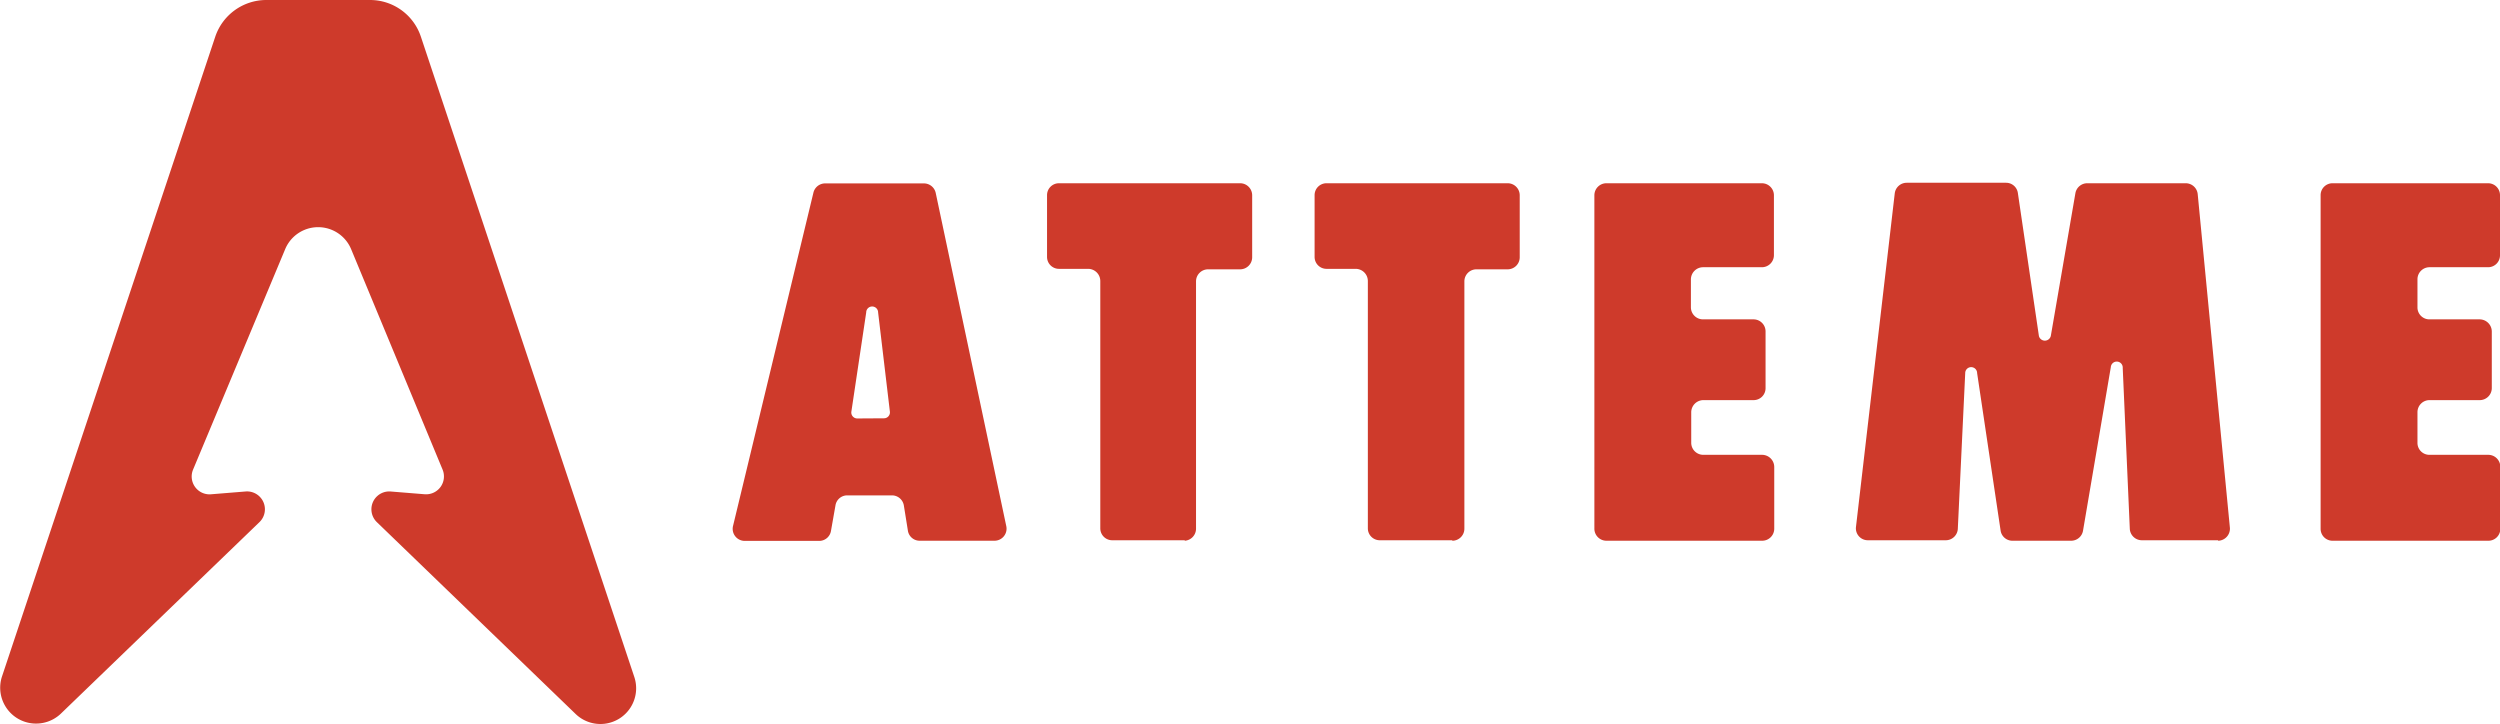<svg xmlns="http://www.w3.org/2000/svg" viewBox="0 0 155.39 45"><defs><style>.cls-1{fill:#ce3a2b;}</style></defs><g id="レイヤー_2" data-name="レイヤー 2"><g id="PC"><path class="cls-1" d="M61.81,33.61H57.16a.74.74,0,0,1-.73-.63l-.25-1.56a.75.75,0,0,0-.74-.63H52.66a.74.74,0,0,0-.73.62L51.65,33a.74.74,0,0,1-.73.62H46.29a.75.75,0,0,1-.73-.92l5-20.73a.75.75,0,0,1,.72-.57h6.15a.75.75,0,0,1,.73.59l4.39,20.73A.75.75,0,0,1,61.81,33.61ZM54.94,26a.37.37,0,0,0,.37-.43l-.73-6.15a.37.37,0,0,0-.74,0l-.92,6.15a.37.37,0,0,0,.37.44Zm35.33,7.58H85.76a.74.74,0,0,1-.74-.74V17.46a.76.76,0,0,0-.75-.75H82.45a.74.74,0,0,1-.74-.74V12.13a.74.74,0,0,1,.74-.74H93.71a.75.75,0,0,1,.75.74V16a.75.75,0,0,1-.75.74H91.76a.75.75,0,0,0-.74.75V32.87A.75.75,0,0,1,90.27,33.61Zm47.6,0h-4.74a.75.75,0,0,1-.75-.71l-.44-10a.37.37,0,0,0-.74-.05L129.47,33a.75.75,0,0,1-.74.61h-3.64a.74.74,0,0,1-.74-.63l-1.46-9.79a.37.37,0,0,0-.74,0l-.46,9.68a.75.75,0,0,1-.75.71H116.1a.74.74,0,0,1-.74-.83l2.41-20.73a.75.75,0,0,1,.74-.66h6.18a.74.74,0,0,1,.73.62l1.31,8.9a.38.38,0,0,0,.74,0L129,12a.75.75,0,0,1,.74-.61h6.11a.75.75,0,0,1,.75.67l2,20.73A.75.75,0,0,1,137.87,33.61Zm6.37-.74V12.13a.74.74,0,0,1,.74-.74h9.67a.74.74,0,0,1,.74.74v3.74a.74.74,0,0,1-.74.74H151a.75.75,0,0,0-.74.75v1.75a.74.74,0,0,0,.74.74h3.13a.76.76,0,0,1,.75.75v3.53a.75.75,0,0,1-.75.74H151a.75.75,0,0,0-.74.75v1.91a.74.74,0,0,0,.74.74h3.67a.75.75,0,0,1,.74.75v3.85a.74.74,0,0,1-.74.74H145A.74.74,0,0,1,144.24,32.87Zm-45.14,0V12.13a.75.75,0,0,1,.75-.74h9.66a.75.75,0,0,1,.75.74v3.74a.75.75,0,0,1-.75.74h-3.66a.76.76,0,0,0-.75.75v1.75a.75.75,0,0,0,.75.74H109a.75.75,0,0,1,.74.75v3.53a.74.74,0,0,1-.74.74h-3.13a.76.76,0,0,0-.75.75v1.91a.75.75,0,0,0,.75.74h3.66a.76.76,0,0,1,.75.75v3.85a.75.75,0,0,1-.75.74H99.85A.75.75,0,0,1,99.1,32.87Zm-25.46.74H69.13a.74.74,0,0,1-.74-.74V17.46a.76.76,0,0,0-.75-.75H65.82a.74.74,0,0,1-.74-.74V12.13a.74.74,0,0,1,.74-.74H77.08a.75.75,0,0,1,.75.74V16a.75.75,0,0,1-.75.74h-2a.75.75,0,0,0-.74.75V32.87A.75.75,0,0,1,73.64,33.61ZM39.42,42.06,26.16,2.28A3.33,3.33,0,0,0,23,0H16.55a3.35,3.35,0,0,0-3.17,2.28L.12,42.06a2.23,2.23,0,0,0,3.66,2.3l12.34-11.9a1.11,1.11,0,0,0-.87-1.91l-2.1.17A1.11,1.11,0,0,1,12,29.19L17.72,15.5a2.22,2.22,0,0,1,4.11,0l5.68,13.69a1.11,1.11,0,0,1-1.12,1.53l-2.1-.17a1.11,1.11,0,0,0-.86,1.91l12.33,11.9A2.22,2.22,0,0,0,39.42,42.06Z"/></g></g></svg>